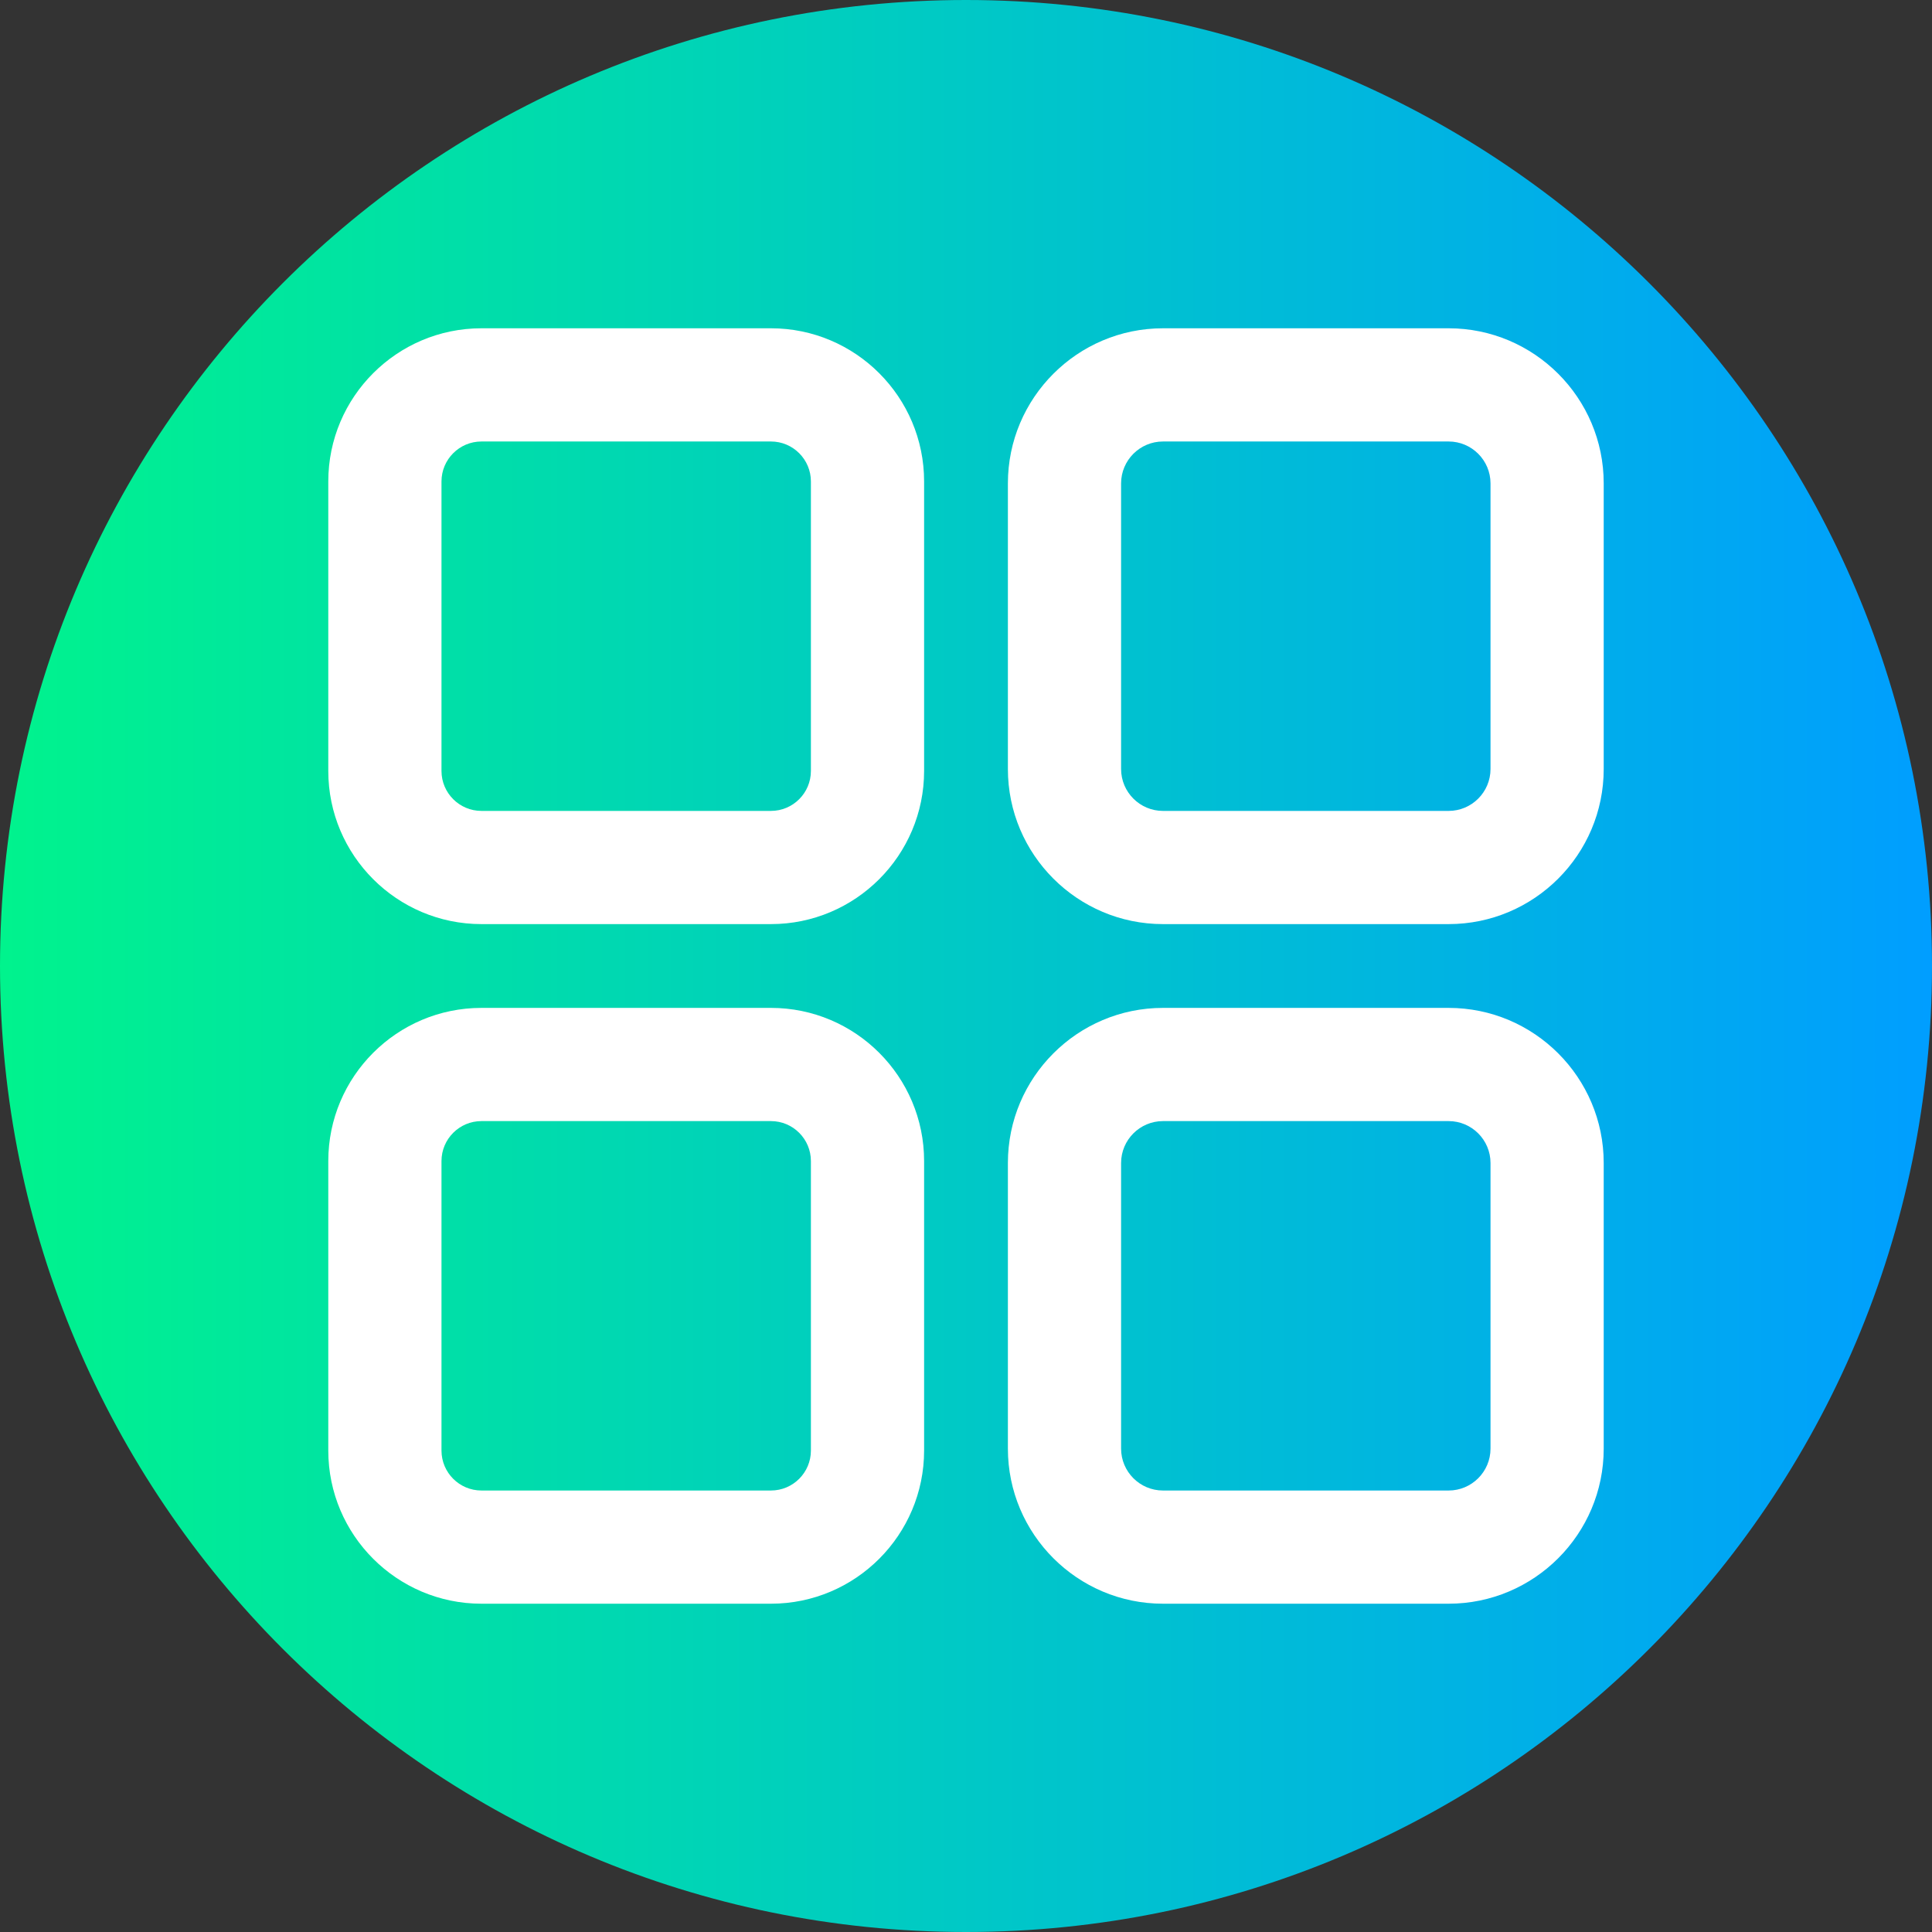 <svg height="512pt" viewBox="0 0 512 512" width="512pt" xmlns="http://www.w3.org/2000/svg" xmlns:xlink="http://www.w3.org/1999/xlink"><rect x="0" y="0" width="512" height="512" fill="#333333" stroke="none"/><linearGradient id="a" gradientTransform="matrix(1 0 0 -1 0 -12310)" gradientUnits="userSpaceOnUse" x1="0" x2="512" y1="-12566" y2="-12566"><stop offset="0" stop-color="#00f38d"/><stop offset="1" stop-color="#009eff"/></linearGradient><path d="m512 256c0 141.387-114.613 256-256 256s-256-114.613-256-256 114.613-256 256-256 256 114.613 256 256zm0 0" fill="url(#a)"/><g fill="#fff"><path d="m204.312 244.898h-76.727c-22.379 0-40.586-18.207-40.586-40.586v-76.727c0-22.379 18.207-40.586 40.586-40.586h76.727c22.379 0 40.586 18.207 40.586 40.586v76.727c0 22.379-18.207 40.586-40.586 40.586zm-76.727-127.898c-5.836 0-10.586 4.75-10.586 10.586v76.727c0 5.836 4.75 10.586 10.586 10.586h76.727c5.836 0 10.586-4.75 10.586-10.586v-76.727c0-5.836-4.75-10.586-10.586-10.586zm0 0"/><path d="m383.898 244.898h-75.695c-22.664 0-41.102-18.438-41.102-41.102v-75.695c0-22.664 18.438-41.102 41.102-41.102h75.695c22.664 0 41.102 18.438 41.102 41.102v75.695c0 22.664-18.438 41.102-41.102 41.102zm-75.695-127.898c-6.121 0-11.102 4.98-11.102 11.102v75.695c0 6.121 4.98 11.102 11.102 11.102h75.695c6.121 0 11.102-4.98 11.102-11.102v-75.695c0-6.121-4.98-11.102-11.102-11.102zm0 0"/><path d="m204.312 425h-76.727c-22.379 0-40.586-18.207-40.586-40.586v-76.727c0-22.379 18.207-40.586 40.586-40.586h76.727c22.379 0 40.586 18.207 40.586 40.586v76.727c0 22.379-18.207 40.586-40.586 40.586zm-76.727-127.898c-5.836 0-10.586 4.75-10.586 10.586v76.727c0 5.84 4.75 10.586 10.586 10.586h76.727c5.836 0 10.586-4.746 10.586-10.586v-76.727c0-5.836-4.75-10.586-10.586-10.586zm0 0"/><path d="m383.898 425h-75.695c-22.664 0-41.102-18.438-41.102-41.102v-75.695c0-22.664 18.438-41.102 41.102-41.102h75.695c22.664 0 41.102 18.438 41.102 41.102v75.695c0 22.664-18.438 41.102-41.102 41.102zm-75.695-127.898c-6.121 0-11.102 4.98-11.102 11.102v75.695c0 6.121 4.98 11.102 11.102 11.102h75.695c6.121 0 11.102-4.98 11.102-11.102v-75.695c0-6.121-4.98-11.102-11.102-11.102zm0 0"/></g></svg>